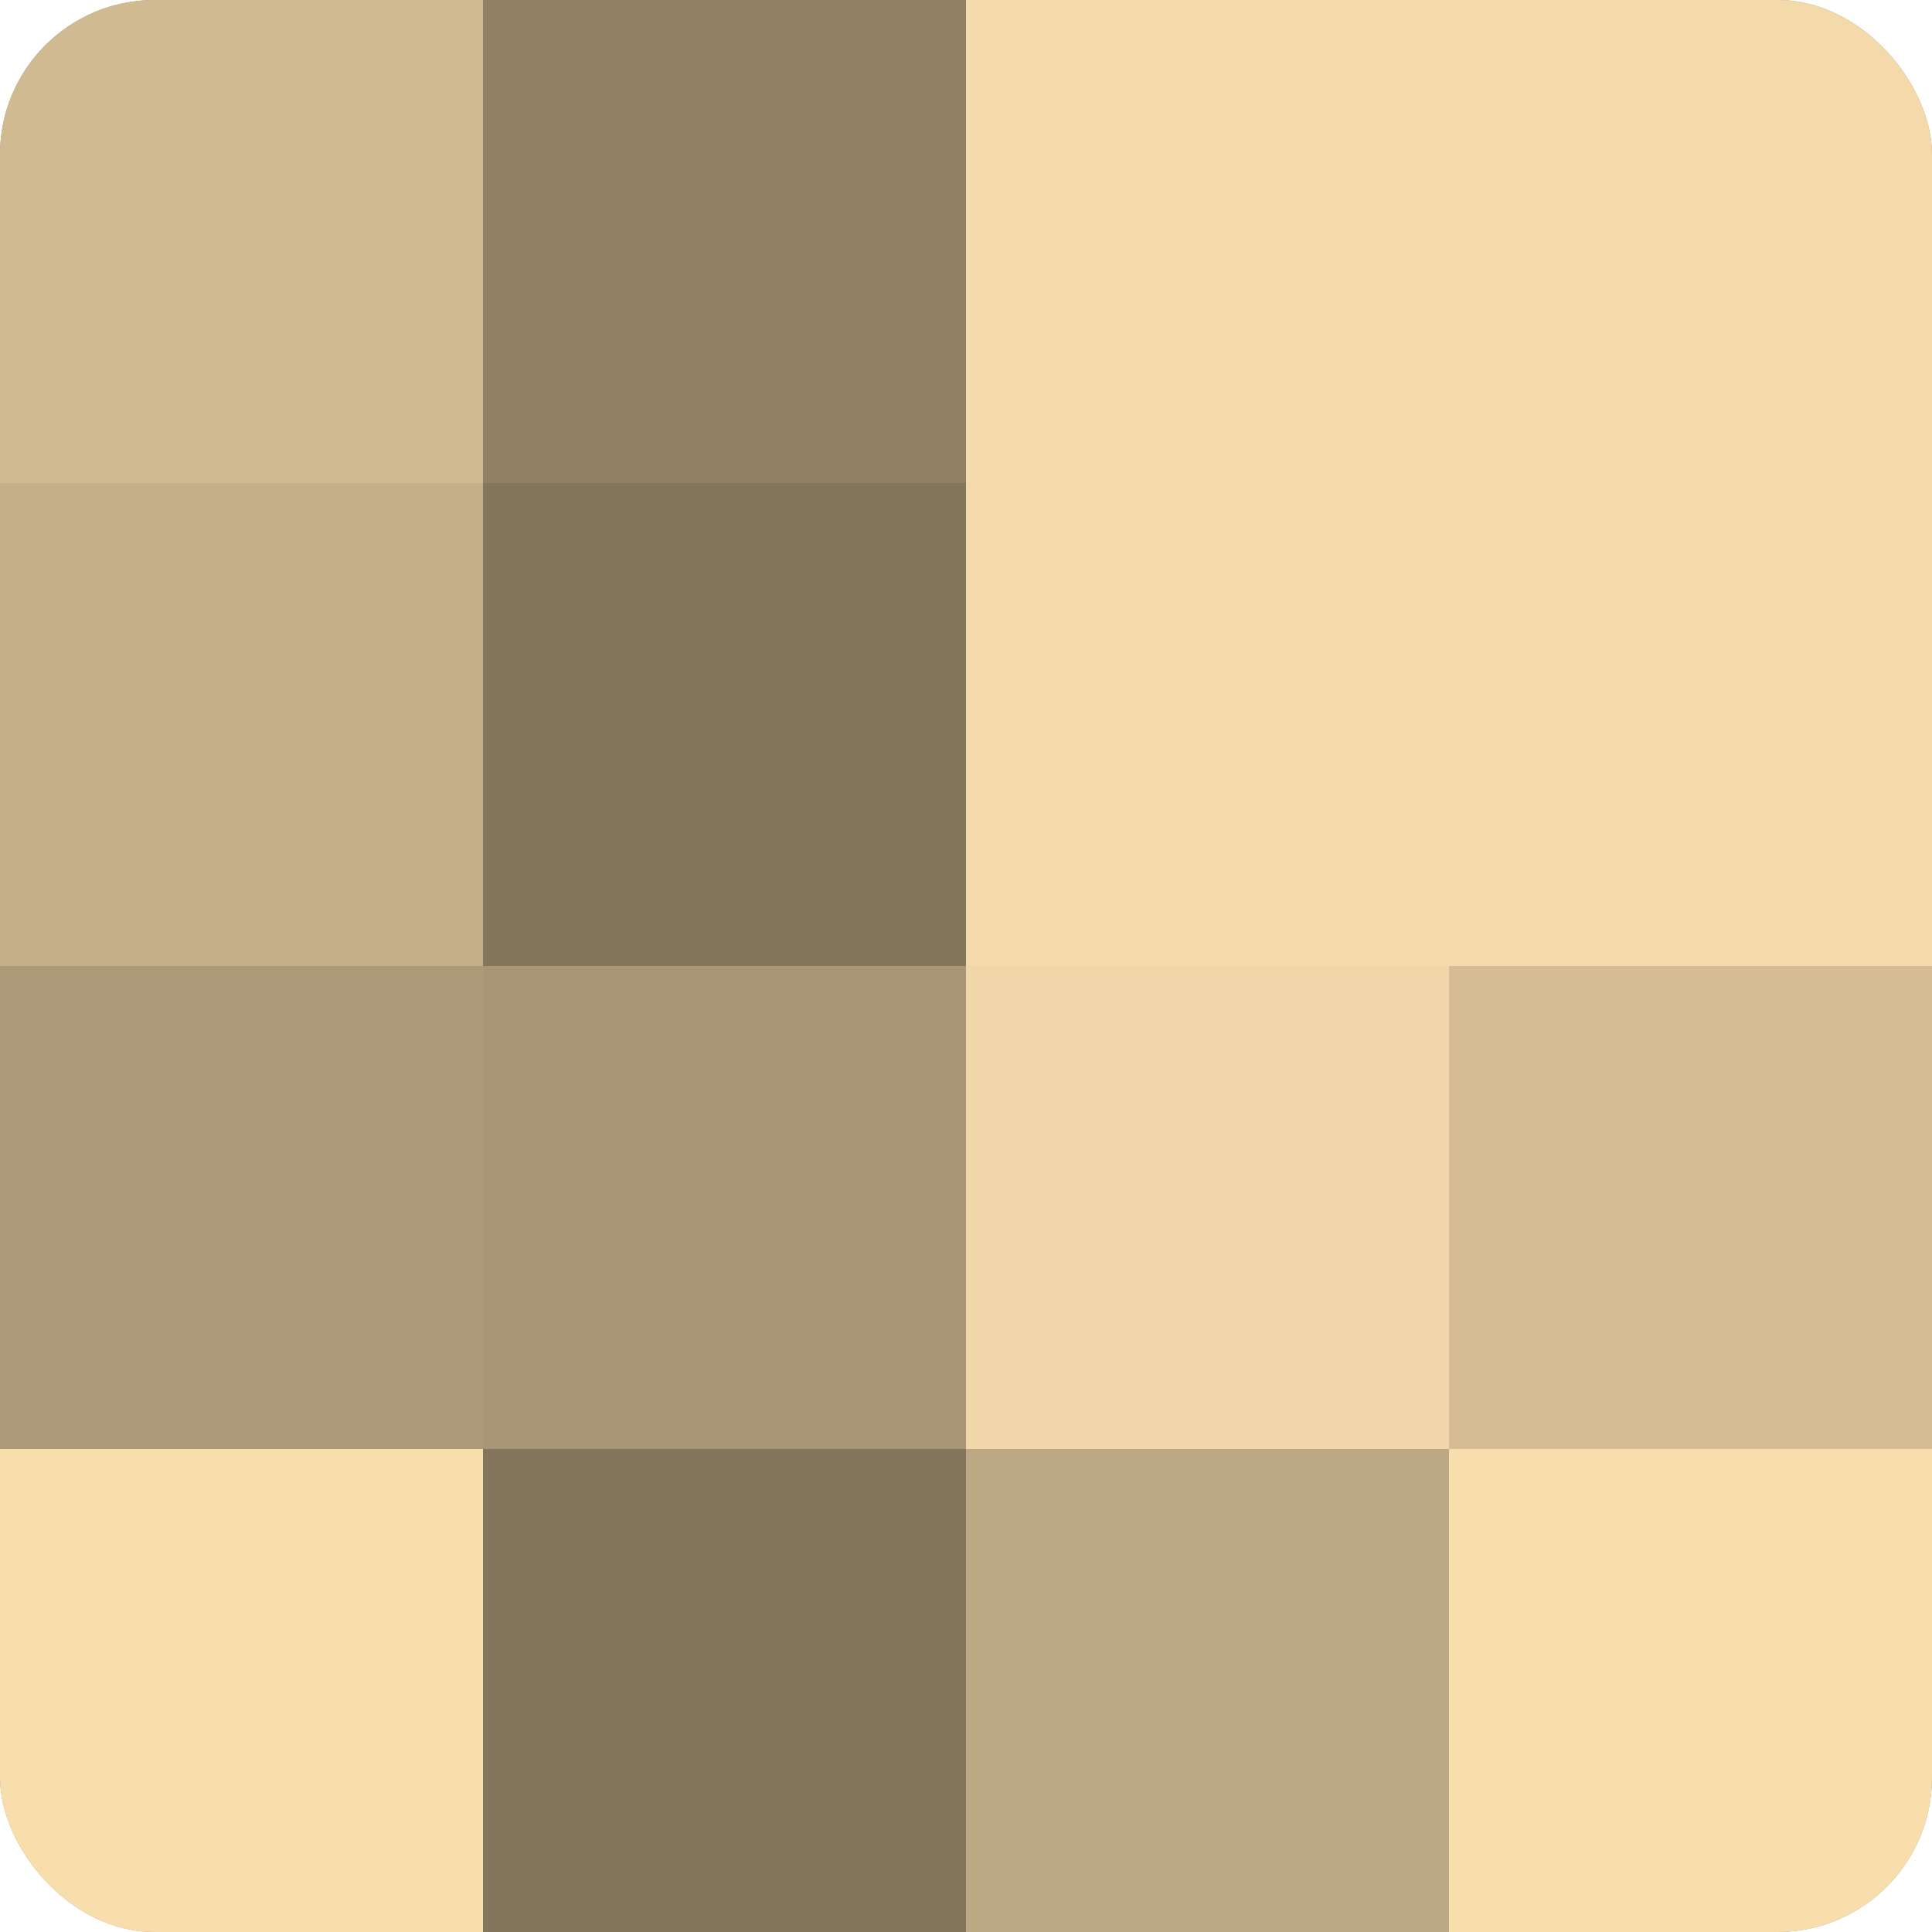 <?xml version="1.0" encoding="UTF-8"?>
<svg xmlns="http://www.w3.org/2000/svg" width="80" height="80" viewBox="0 0 100 100" preserveAspectRatio="xMidYMid meet"><defs><clipPath id="c" width="100" height="100"><rect width="100" height="100" rx="8" ry="8"/></clipPath></defs><g clip-path="url(#c)"><rect width="100" height="100" fill="#a08f70"/><rect width="25" height="25" fill="#d0ba92"/><rect y="25" width="25" height="25" fill="#c4af89"/><rect y="50" width="25" height="25" fill="#ac9a78"/><rect y="75" width="25" height="25" fill="#f8dead"/><rect x="25" width="25" height="25" fill="#908165"/><rect x="25" y="25" width="25" height="25" fill="#84765d"/><rect x="25" y="50" width="25" height="25" fill="#a89676"/><rect x="25" y="75" width="25" height="25" fill="#84765d"/><rect x="50" width="25" height="25" fill="#f4daab"/><rect x="50" y="25" width="25" height="25" fill="#f4daab"/><rect x="50" y="50" width="25" height="25" fill="#f0d6a8"/><rect x="50" y="75" width="25" height="25" fill="#bca884"/><rect x="75" width="25" height="25" fill="#f4daab"/><rect x="75" y="25" width="25" height="25" fill="#f4daab"/><rect x="75" y="50" width="25" height="25" fill="#d4bd94"/><rect x="75" y="75" width="25" height="25" fill="#f8dead"/></g></svg>
